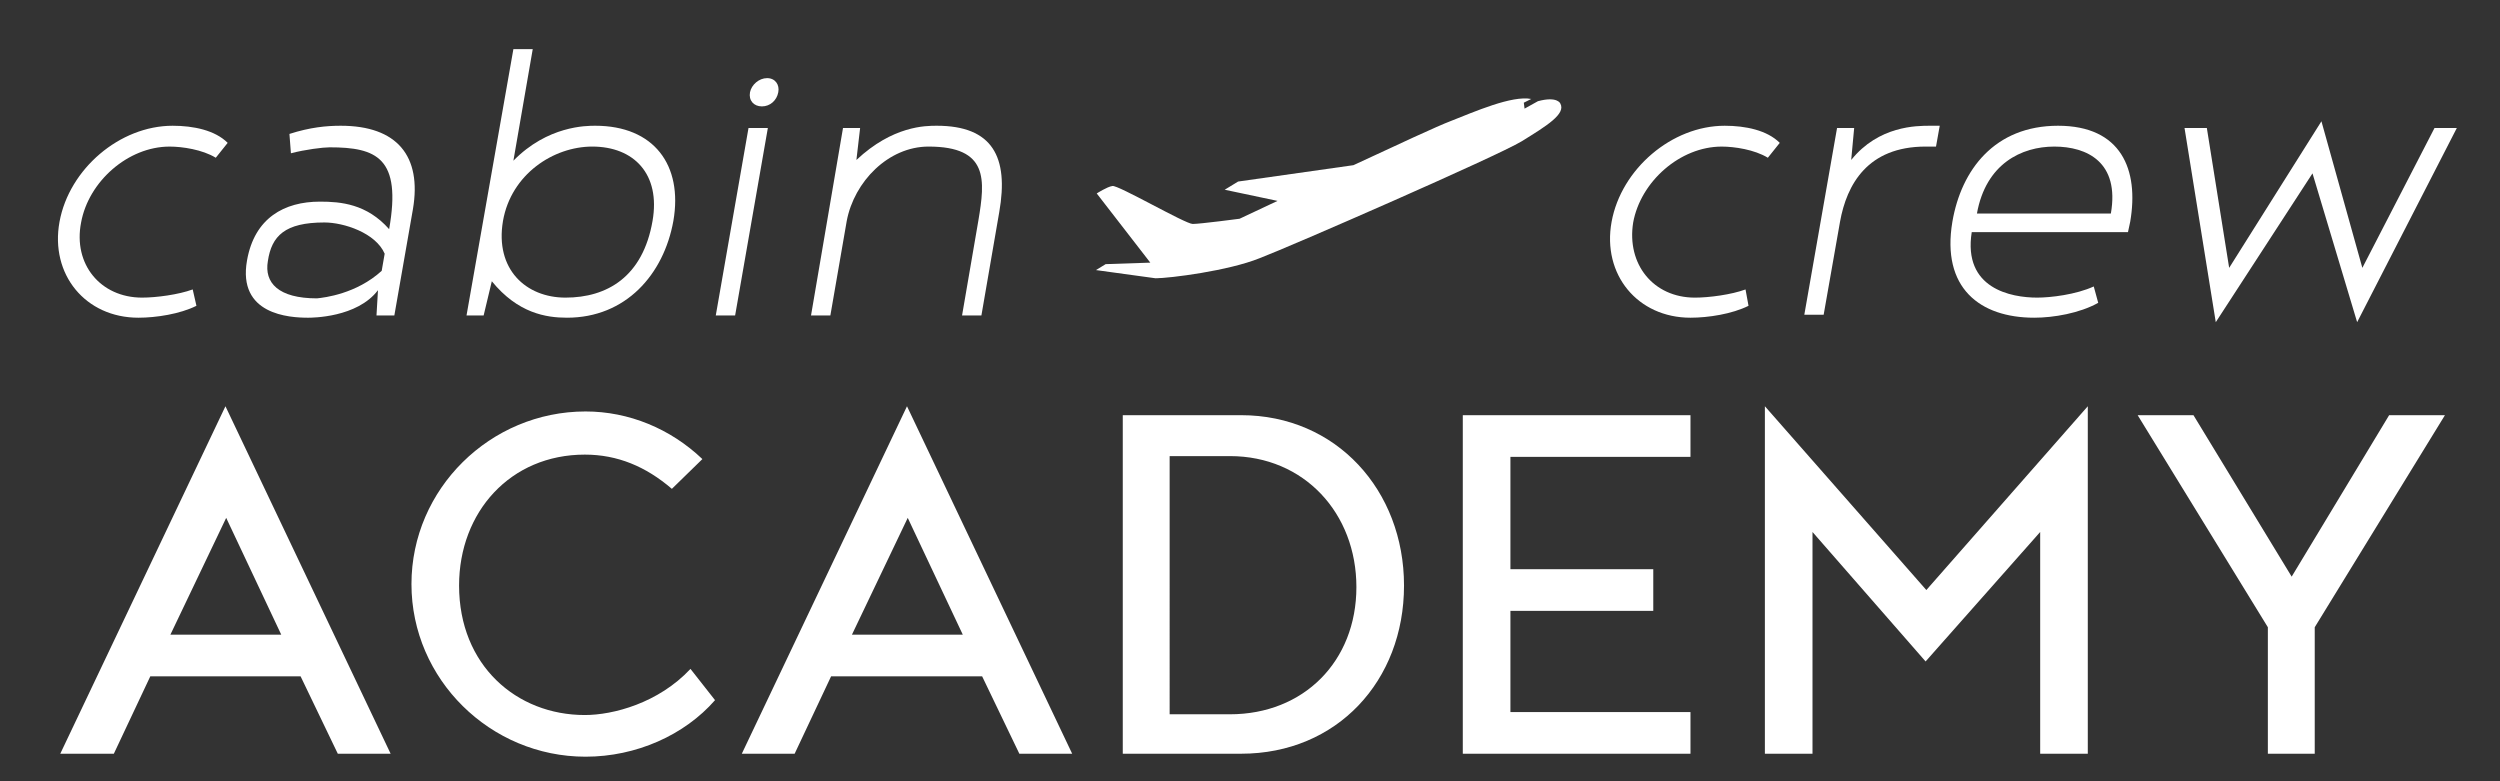 <?xml version="1.0" encoding="utf-8"?>
<!-- Generator: Adobe Illustrator 22.0.0, SVG Export Plug-In . SVG Version: 6.00 Build 0)  -->
<svg version="1.1" id="Layer_1" xmlns="http://www.w3.org/2000/svg" xmlns:xlink="http://www.w3.org/1999/xlink" x="0px" y="0px"
	 viewBox="0 0 336 105" style="enable-background:new 0 0 336 105;" xml:space="preserve">
<rect x="0" y="0" width="336" height="105" fill="#333333" stroke="none"/>
<style type="text/css">
	.st0{fill:#FFFFFF;}
</style>
<g>
	<path class="st0" d="M26.4,41.1c-2.2,1.1-5.4,1.6-7.8,1.6c-7.1,0-11.9-5.8-10.6-12.9c1.3-7.1,8.1-12.9,15.2-12.9
		c2.8,0,5.7,0.6,7.4,2.3l-1.6,2c-1.8-1.1-4.5-1.5-6.2-1.5c-5.6,0-10.9,4.7-11.9,10.2C9.8,35.5,13.5,40,19.1,40
		c1.9,0,4.9-0.4,6.8-1.1L26.4,41.1z"/>
	<path class="st0" d="M50.6,42.4l0.2-3.4c-2.8,3.7-8.9,3.7-9.4,3.7c-2.5,0-9.5-0.4-8.2-7.7c1-5.7,5-7.9,9.8-7.9
		c2.8,0,6.3,0.3,9.3,3.7c1.7-9.6-1.7-11-8-11c-0.9,0-3.3,0.3-5.2,0.8L38.9,18c2.8-0.9,5-1.1,6.9-1.1c7.6,0,10.9,4.1,9.7,11.2
		L53,42.4H50.6z M51.3,36.4l0.4-2.3c-1.2-2.8-5.5-4.2-8.1-4.2c-5.3,0-7.1,1.8-7.6,5.2c-0.5,2.9,1.4,5,6.6,5
		C43.6,40,47.9,39.5,51.3,36.4z"/>
	<path class="st0" d="M69,6.6h2.6l-2.6,15c4.6-4.7,9.8-4.7,11-4.7c7.9,0,11.8,5.3,10.5,12.8c-1.3,7.2-6.4,13-14.3,13
		c-2.8,0-6.6-0.6-10.1-4.9l-1.1,4.6h-2.3L69,6.6z M87.7,29.7c1.1-6.3-2.5-10-8.1-10c-5.2,0-10.9,3.7-12,10C66.5,36.2,70.7,40,76,40
		C81.6,40,86.4,37.2,87.7,29.7z"/>
	<path class="st0" d="M100.6,17.2h2.6l-4.4,25.2h-2.6L100.6,17.2z M103.1,10.5c1.1,0,1.7,0.9,1.5,1.9c-0.2,1.1-1.1,1.9-2.2,1.9
		c-1.1,0-1.8-0.8-1.6-1.9C101,11.4,102,10.5,103.1,10.5z"/>
	<path class="st0" d="M113.3,17.2h2.3l-0.5,4.3c4.9-4.6,9.3-4.6,10.8-4.6c7.5,0,9.7,4.2,8.4,11.6l-2.4,13.9h-2.6l2.2-12.8
		c0.9-5.4,1.4-9.9-6.7-9.9c-5.4,0-10,4.7-11,10l-2.2,12.7h-2.6L113.3,17.2z"/>
	<path class="st0" d="M235,41.1c-2.2,1.1-5.4,1.6-7.8,1.6c-7.1,0-11.9-5.8-10.6-12.9c1.3-7.1,8.1-12.9,15.2-12.9
		c2.8,0,5.7,0.6,7.4,2.3l-1.6,2c-1.8-1.1-4.5-1.5-6.2-1.5c-5.6,0-10.9,4.7-11.9,10.2c-0.9,5.6,2.7,10.1,8.3,10.1
		c1.9,0,4.9-0.4,6.8-1.1L235,41.1z"/>
	<path class="st0" d="M246.9,17.2h2.3l-0.4,4.3c3.7-4.6,8.8-4.6,10.6-4.6h1.3l-0.5,2.8h-1.4c-7.8,0-10.6,5.1-11.5,10.1l-2.2,12.5
		h-2.6L246.9,17.2z"/>
	<path class="st0" d="M273.8,40c1.8,0,5.2-0.4,7.6-1.5l0.6,2.2c-2.5,1.4-6,2-8.6,2c-7.3,0-12.5-4-11-12.9c1.2-7,5.7-12.9,14.2-12.9
		c8.5,0,10.9,5.9,9.7,12.9l-0.3,1.4h-21C263.8,38.8,270.3,40,273.8,40z M283.7,28.7c1.2-6.9-3.2-9-7.6-9s-9.2,2.3-10.4,9H283.7z"/>
	<path class="st0" d="M312,16.3l5.5,19.7l9.7-18.8h3l-13.4,26.1l-6-20l-13,20l-4.2-26.1h3l3,18.8L312,16.3z"/>
</g>
<g>
	<path class="st0" d="M30.3,54.6l22.2,46.7h-7.1l-5-10.4H20.2l-4.9,10.4H8.1L30.3,54.6z M22.9,85.3h14.9l-7.4-15.7L22.9,85.3z"/>
	<path class="st0" d="M96.1,94.1c-4.1,4.7-10.6,7.6-17.4,7.6c-12.8,0-23.4-10.4-23.4-23.2c0-12.8,10.6-23.2,23.4-23.2
		c5.8,0,11.4,2.3,15.7,6.4l-4.1,4c-3.5-3-7.3-4.6-11.7-4.6c-10,0-16.9,7.7-16.9,17.6c0,10.7,7.7,17.4,16.9,17.4
		c3.8,0,9.9-1.6,14.2-6.2L96.1,94.1z"/>
	<path class="st0" d="M121.9,54.6l22.2,46.7H137l-5-10.4h-20.3l-4.9,10.4h-7.1L121.9,54.6z M114.5,85.3h14.9l-7.4-15.7L114.5,85.3z"
		/>
	<path class="st0" d="M150.9,55.8h15.9c12.8,0,21.9,10.1,21.9,22.9c0,12.8-9,22.6-21.9,22.6h-15.9V55.8z M182.3,78.9
		c0-9.9-7-17.6-17-17.6h-8.1V96h8.1C175.2,96,182.3,88.9,182.3,78.9z"/>
	<path class="st0" d="M196.6,101.3V55.8h30.6v5.6H203v15.1h19.2v5.6H203v13.6h24.2v5.6H196.6z"/>
	<path class="st0" d="M280.6,54.6v46.7h-6.4V71.5l-15.4,17.4l-15.2-17.4v29.8h-6.4V54.6l21.7,24.7L280.6,54.6z"/>
	<path class="st0" d="M311.2,101.3h-6.4v-17l-17.5-28.5h7.5L308,77.5l13.1-21.7h7.5l-17.5,28.5V101.3z"/>
</g>
<g>
	<path class="st0" d="M155.4,37.3C155.4,37.4,156,37.4,155.4,37.3L155.4,37.3z"/>
	<path class="st0" d="M209.7,13.9c0,0-0.4-1-3-0.3l-1.8,1l-0.1-0.8l1-0.5c-2.6-0.5-7.6,1.7-10.9,3c-1.6,0.6-7.2,3.2-13,5.9
		l-15.5,2.2l-1.8,1.1l7.1,1.5c-3,1.4-5.1,2.4-5.1,2.4s-5.3,0.7-6.3,0.7c-1,0-10.1-5.3-10.8-5.1c-0.7,0.1-2.1,1-2.1,1l7.2,9.3l-6,0.2
		l-1.3,0.8l8,1.1c1.9,0,9.8-1,14-2.7c4.2-1.6,31.9-13.7,35.2-15.7C207.9,16.9,210.5,15.3,209.7,13.9z"/>
</g>
</svg>
